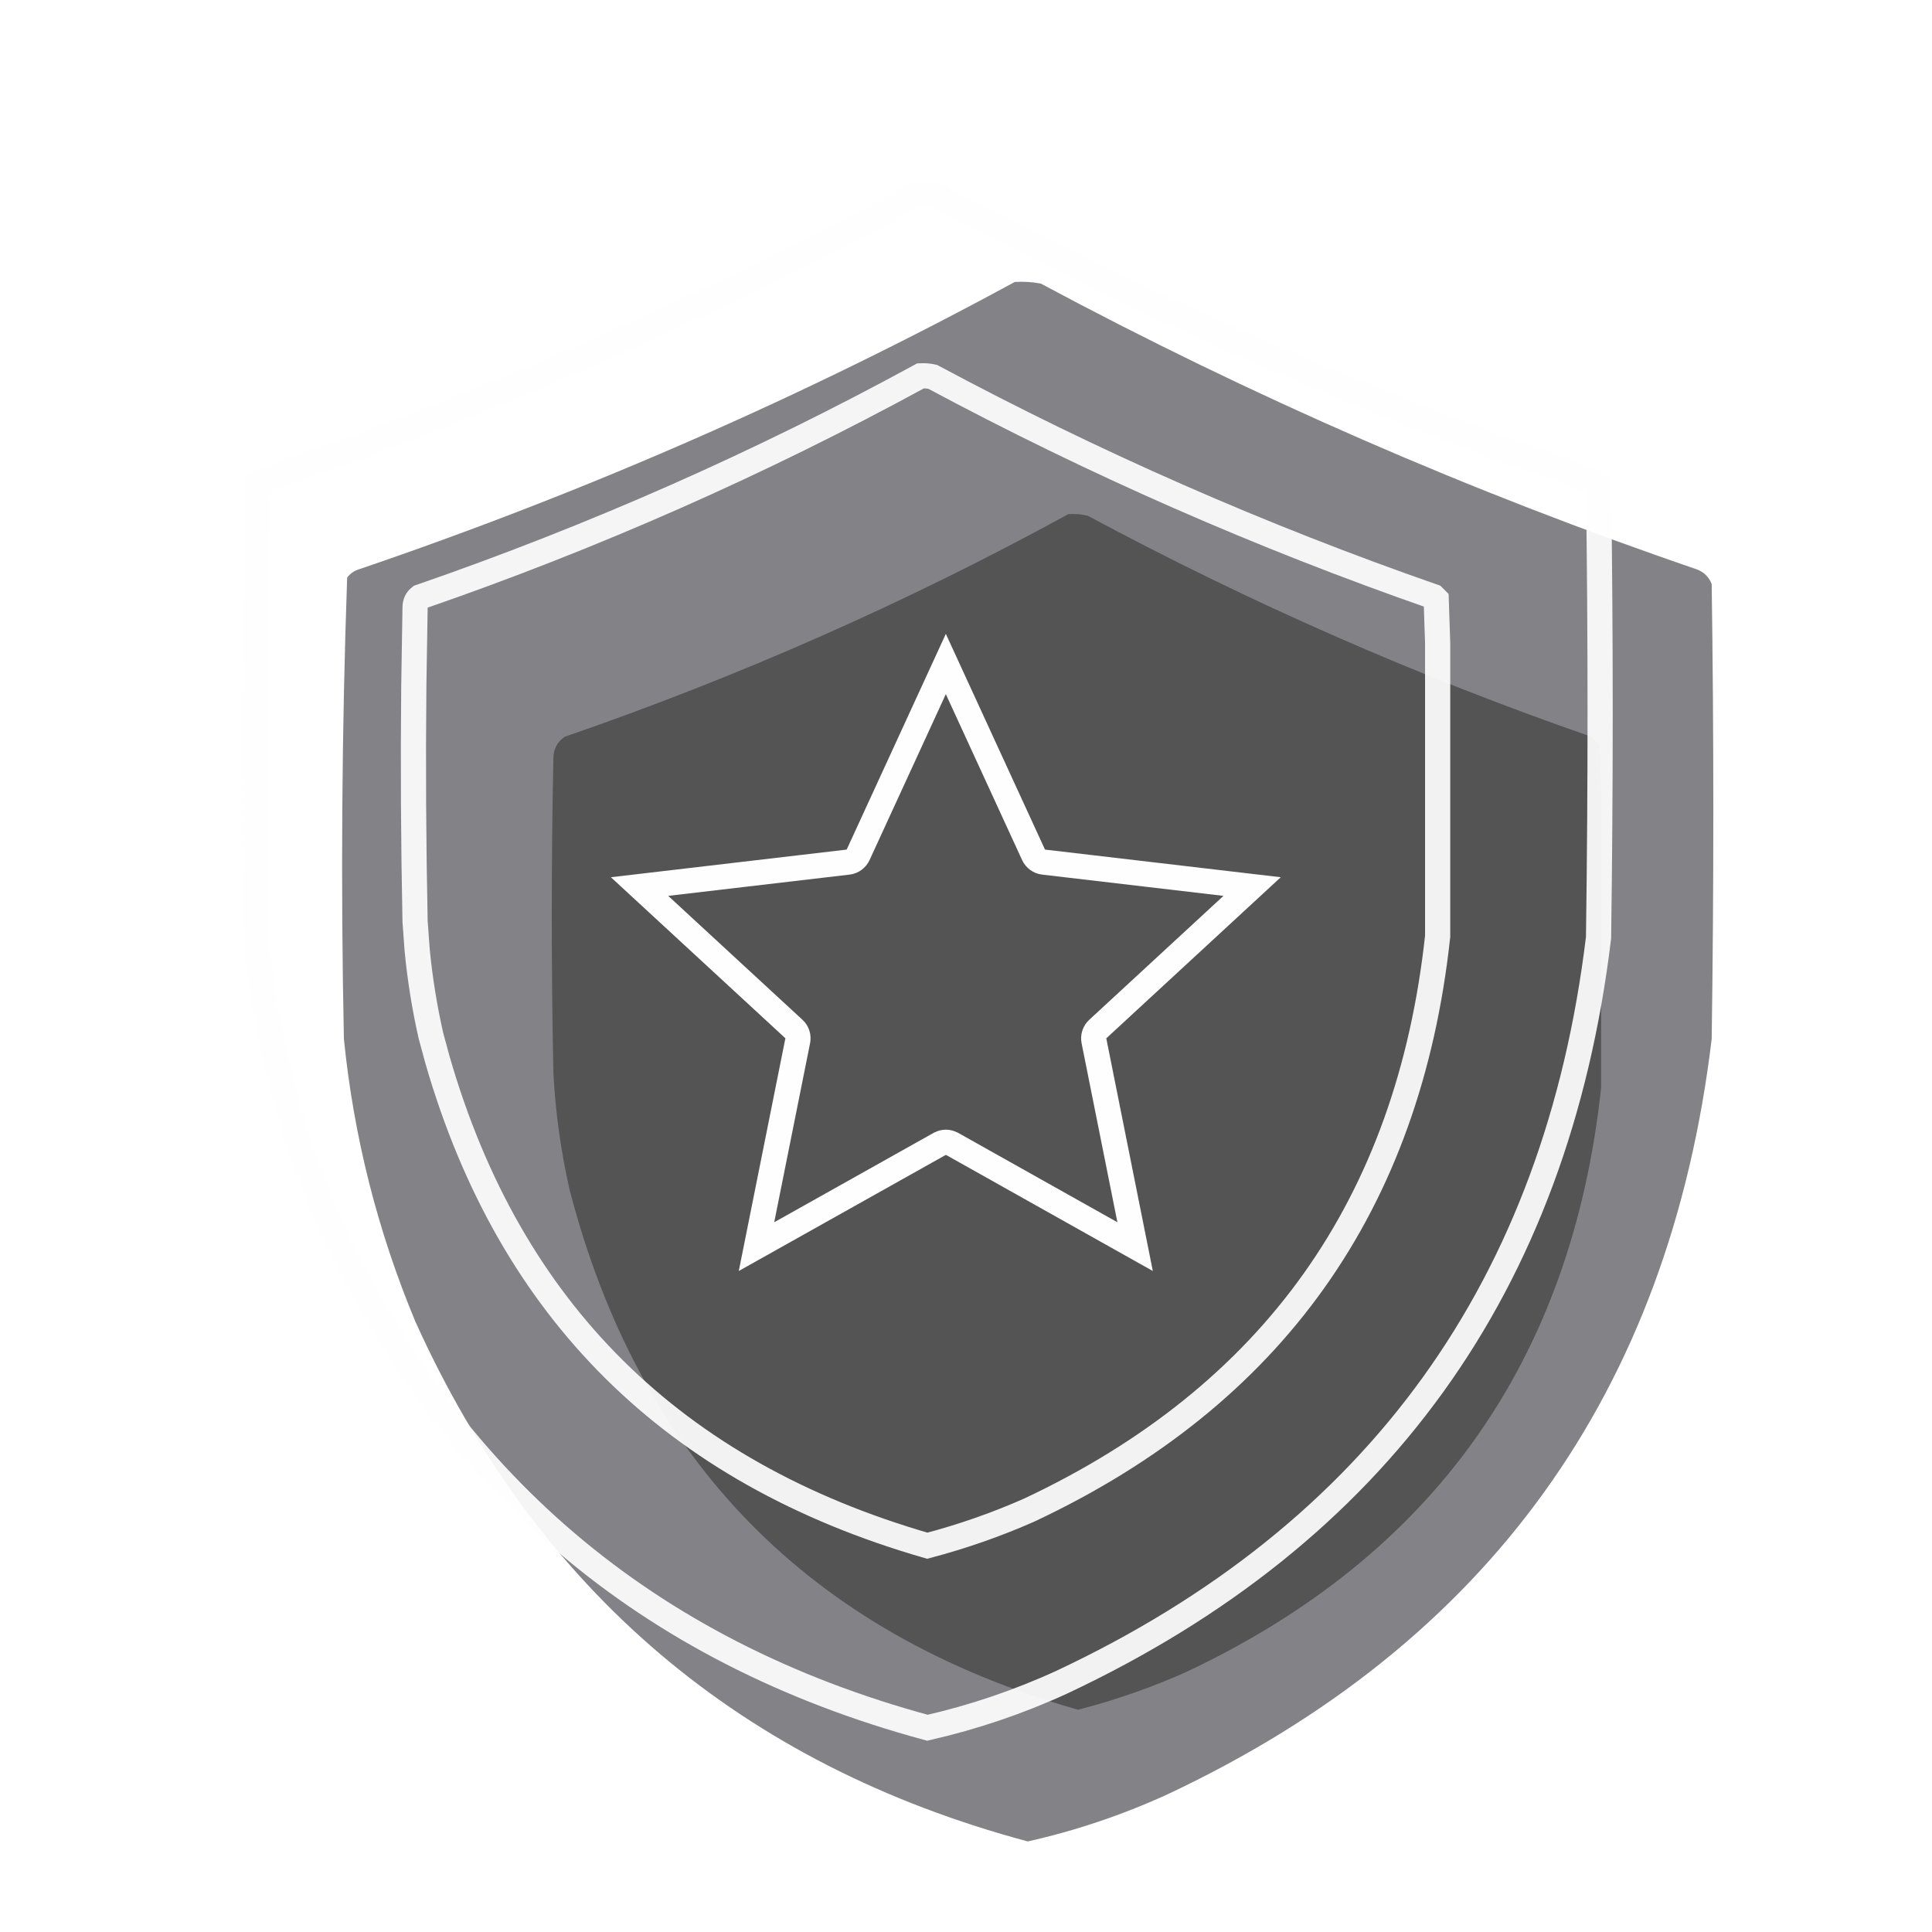 <?xml version="1.0" encoding="UTF-8"?> <svg xmlns="http://www.w3.org/2000/svg" width="32" height="32" viewBox="0 0 32 32" fill="none"><g clip-path="url(#clip0_72_1427)"><g filter="url(#filter0_i_72_1427)"><path opacity="0.929" fill-rule="evenodd" clip-rule="evenodd" d="M15.975 3.837C16.12 3.828 16.263 3.837 16.406 3.864C19.902 5.737 23.525 7.316 27.276 8.599C27.392 8.644 27.473 8.725 27.518 8.841C27.554 11.353 27.554 13.864 27.518 16.375C26.817 22.222 23.812 26.392 18.504 28.887C17.76 29.227 16.988 29.488 16.19 29.667C11.448 28.395 8.067 25.525 6.047 21.057C5.421 19.555 5.026 17.995 4.863 16.375C4.81 13.823 4.828 11.276 4.917 8.734C4.965 8.669 5.028 8.624 5.105 8.599C8.867 7.319 12.491 5.731 15.975 3.837Z" fill="#79797E"></path><g filter="url(#filter1_i_72_1427)"><path opacity="0.929" d="M16.352 6.877C16.246 6.851 16.138 6.842 16.029 6.85C13.356 8.312 10.576 9.541 7.688 10.537C7.566 10.62 7.503 10.737 7.5 10.886C7.464 12.626 7.464 14.366 7.5 16.106C7.534 16.759 7.624 17.405 7.769 18.043C8.932 22.517 11.739 25.387 16.19 26.653C16.8 26.495 17.392 26.289 17.966 26.035C22.071 24.106 24.367 20.877 24.854 16.348V11.478L24.827 10.671L24.693 10.537C21.816 9.538 19.036 8.318 16.352 6.877Z" fill="#515151"></path></g></g><path opacity="0.929" d="M15.196 3.211C15.301 3.207 15.405 3.214 15.509 3.231C19.003 5.102 22.624 6.678 26.372 7.961C26.422 7.981 26.453 8.011 26.477 8.056C26.512 10.547 26.512 13.039 26.477 15.53C25.781 21.298 22.822 25.402 17.585 27.863C16.869 28.191 16.127 28.442 15.361 28.617C10.708 27.356 7.394 24.536 5.406 20.144C4.789 18.663 4.399 17.124 4.237 15.527C4.185 13.009 4.203 10.496 4.289 7.986C4.303 7.977 4.319 7.97 4.337 7.964L4.339 7.963C8.096 6.684 11.715 5.1 15.196 3.211Z" stroke="#FEFEFE" stroke-width="0.417"></path><path opacity="0.929" d="M15.248 6.225C15.316 6.222 15.383 6.227 15.449 6.242C18.119 7.673 20.884 8.886 23.743 9.882L23.788 9.927L23.812 10.651V15.508C23.33 19.955 21.081 23.115 17.049 25.011C16.502 25.253 15.938 25.449 15.359 25.602C11.148 24.387 8.45 21.715 7.249 17.565L7.138 17.157C7.032 16.689 6.956 16.217 6.91 15.741L6.875 15.262C6.848 13.961 6.841 12.661 6.854 11.36L6.875 10.058C6.877 9.982 6.902 9.931 6.956 9.888C9.826 8.896 12.59 7.675 15.248 6.225Z" stroke="#FEFEFE" stroke-width="0.417"></path><path d="M17.119 14.159C17.15 14.225 17.213 14.271 17.285 14.279L20.739 14.684L18.183 17.044C18.129 17.093 18.105 17.167 18.119 17.238L18.801 20.648L15.769 18.946L15.719 18.926C15.684 18.917 15.649 18.917 15.614 18.926L15.565 18.946L12.53 20.648L13.213 17.238C13.227 17.167 13.204 17.093 13.15 17.044L10.593 14.684L14.048 14.279C14.12 14.271 14.182 14.225 14.213 14.159L15.666 10.998L17.119 14.159Z" stroke="#FEFEFE" stroke-width="0.417"></path></g><defs><filter id="filter0_i_72_1427" x="4.833" y="3.833" width="23.545" height="26.667" filterUnits="userSpaceOnUse" color-interpolation-filters="sRGB"><feFlood flood-opacity="0" result="BackgroundImageFix"></feFlood><feBlend mode="normal" in="SourceGraphic" in2="BackgroundImageFix" result="shape"></feBlend><feColorMatrix in="SourceAlpha" type="matrix" values="0 0 0 0 0 0 0 0 0 0 0 0 0 0 0 0 0 0 127 0" result="hardAlpha"></feColorMatrix><feOffset dx="0.833" dy="0.833"></feOffset><feGaussianBlur stdDeviation="0.625"></feGaussianBlur><feComposite in2="hardAlpha" operator="arithmetic" k2="-1" k3="1"></feComposite><feColorMatrix type="matrix" values="0 0 0 0 0.318 0 0 0 0 0.318 0 0 0 0 0.318 0 0 0 1 0"></feColorMatrix><feBlend mode="normal" in2="shape" result="effect1_innerShadow_72_1427"></feBlend></filter><filter id="filter1_i_72_1427" x="7.473" y="6.847" width="18.215" height="20.64" filterUnits="userSpaceOnUse" color-interpolation-filters="sRGB"><feFlood flood-opacity="0" result="BackgroundImageFix"></feFlood><feBlend mode="normal" in="SourceGraphic" in2="BackgroundImageFix" result="shape"></feBlend><feColorMatrix in="SourceAlpha" type="matrix" values="0 0 0 0 0 0 0 0 0 0 0 0 0 0 0 0 0 0 127 0" result="hardAlpha"></feColorMatrix><feOffset dx="0.833" dy="0.833"></feOffset><feGaussianBlur stdDeviation="0.625"></feGaussianBlur><feComposite in2="hardAlpha" operator="arithmetic" k2="-1" k3="1"></feComposite><feColorMatrix type="matrix" values="0 0 0 0 0.318 0 0 0 0 0.318 0 0 0 0 0.318 0 0 0 1 0"></feColorMatrix><feBlend mode="normal" in2="shape" result="effect1_innerShadow_72_1427"></feBlend></filter><clipPath id="clip0_72_1427"><rect width="32" height="32" fill="white"></rect></clipPath></defs></svg> 